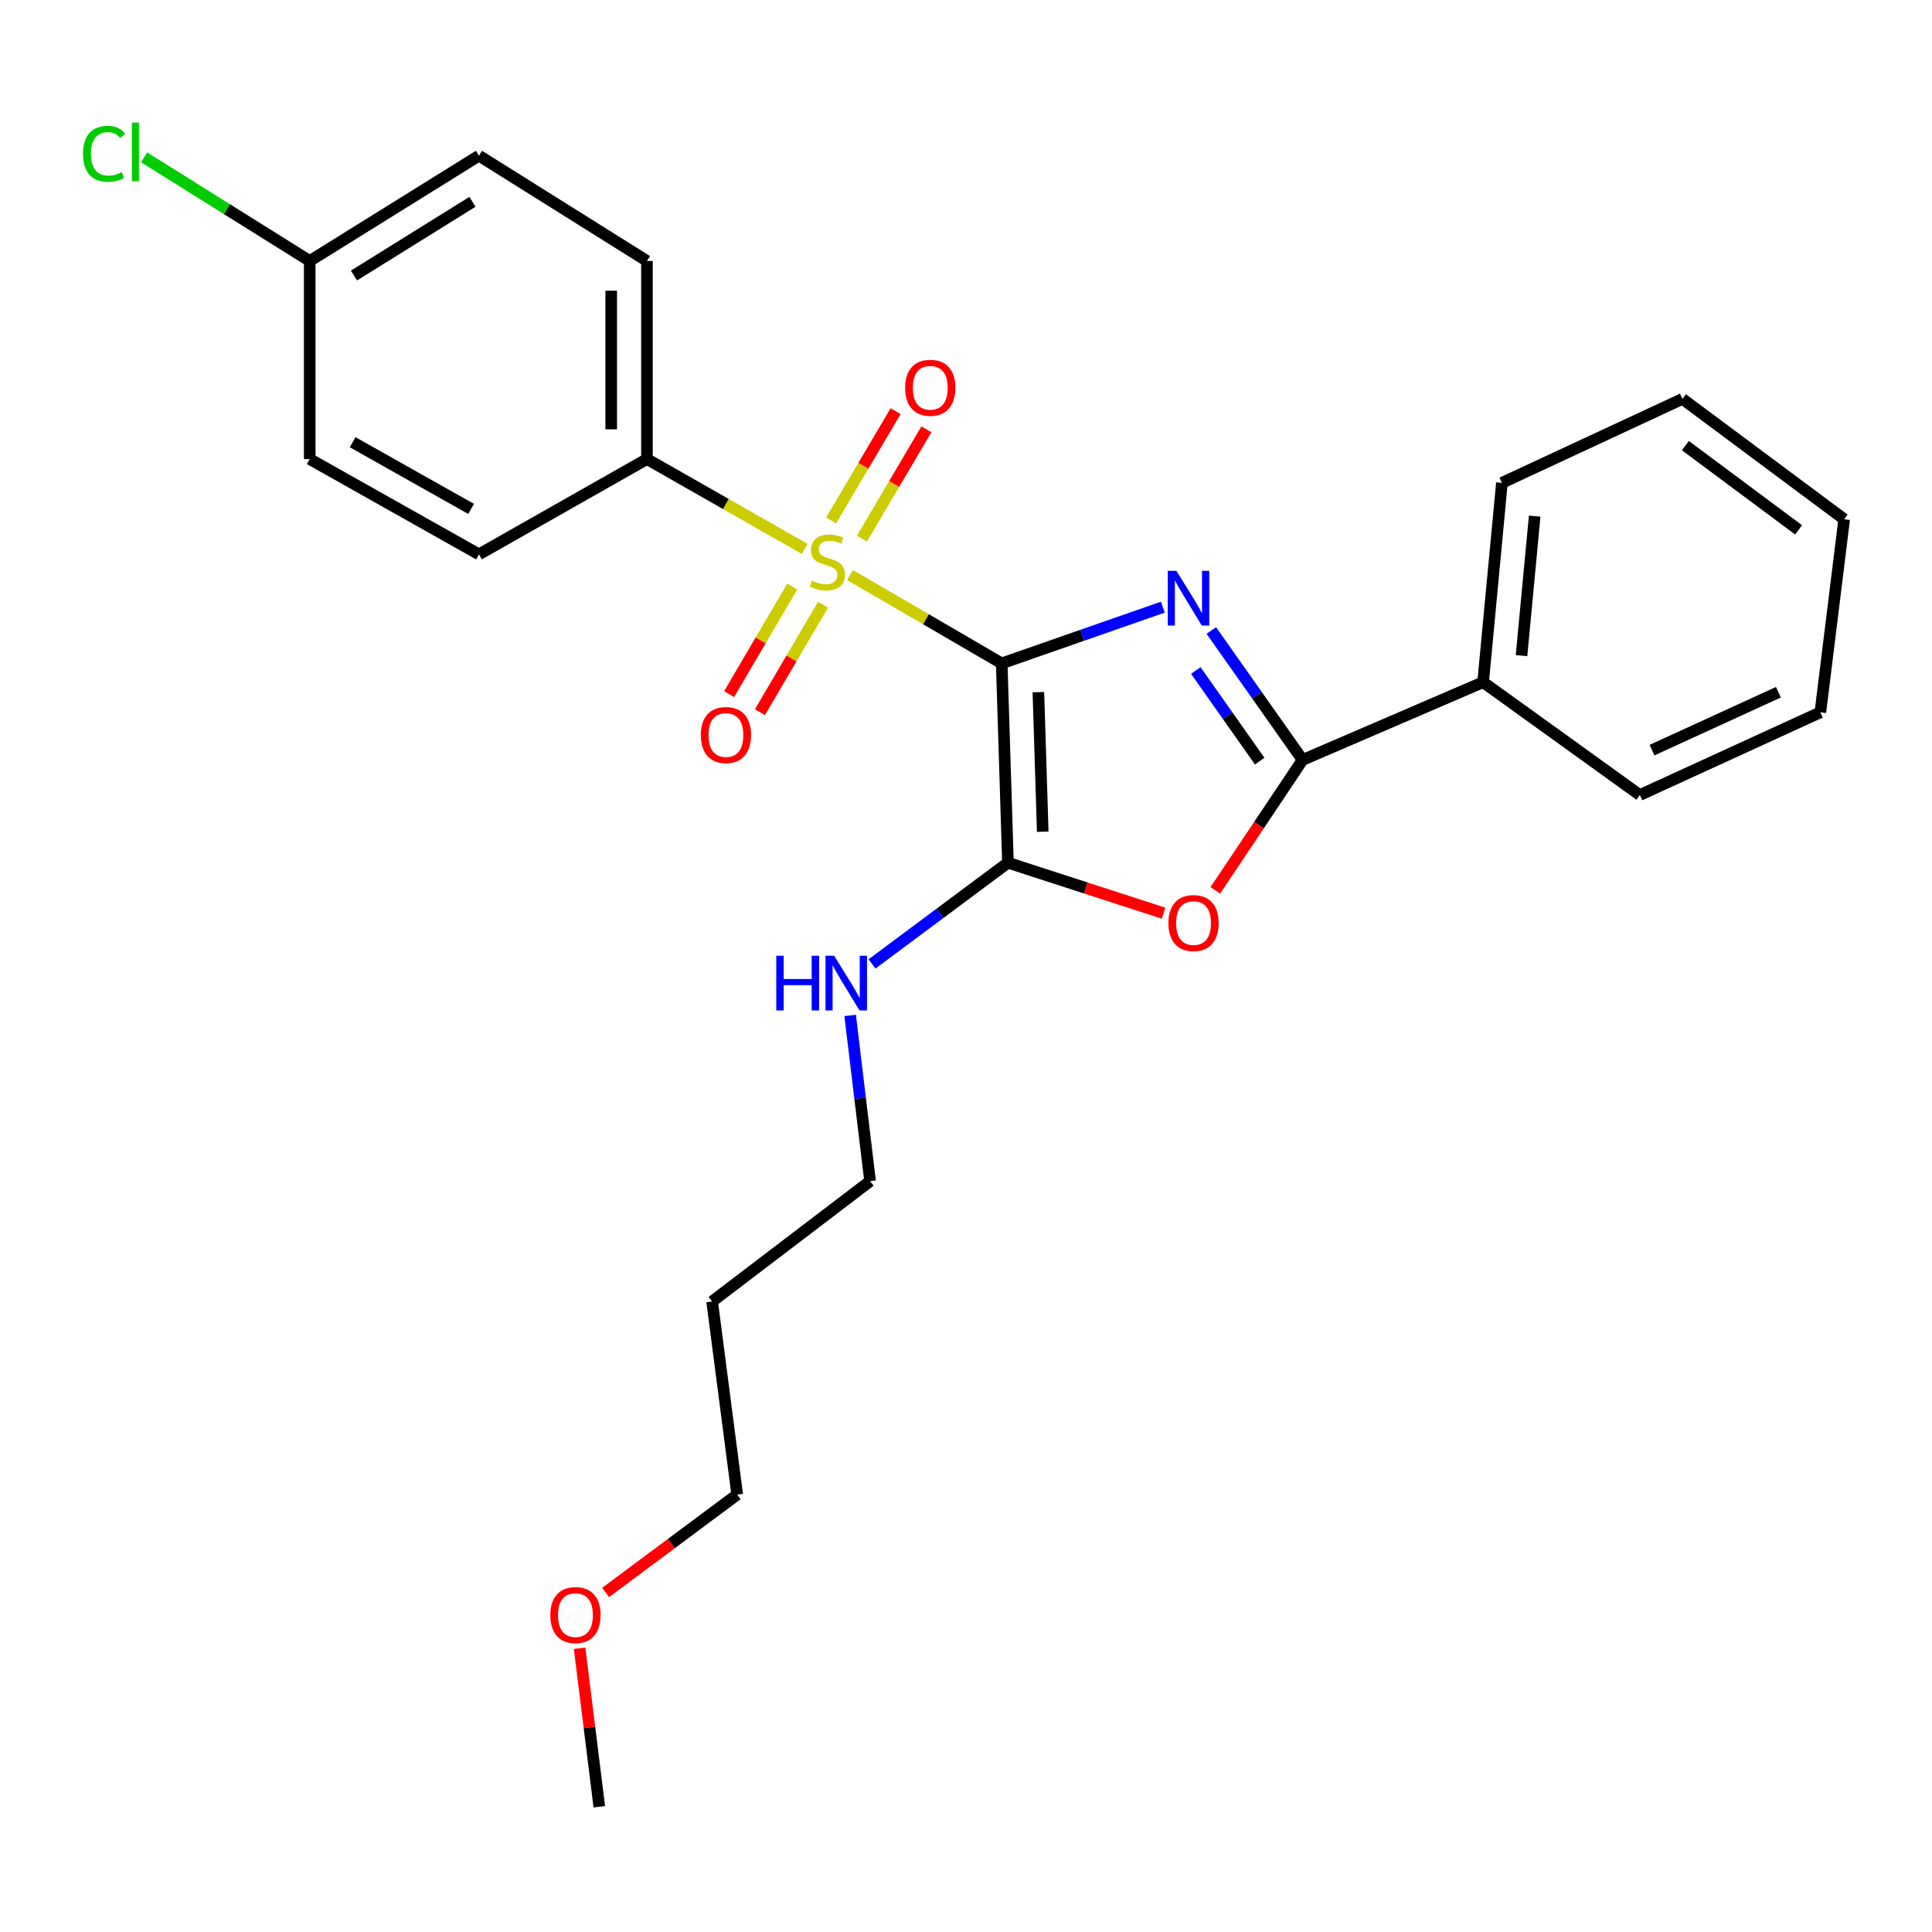 <?xml version='1.0' encoding='iso-8859-1'?>
<svg version='1.1' baseProfile='full'
              xmlns='http://www.w3.org/2000/svg'
                      xmlns:rdkit='http://www.rdkit.org/xml'
                      xmlns:xlink='http://www.w3.org/1999/xlink'
                  xml:space='preserve'
width='1000px' height='1000px' viewBox='0 0 1000 1000'>
<!-- END OF HEADER -->
<rect style='opacity:1.0;fill:#FFFFFF;stroke:none' width='1000' height='1000' x='0' y='0'> </rect>
<path class='bond-0' d='M 518.485,343.367 L 560.181,328.817' style='fill:none;fill-rule:evenodd;stroke:#000000;stroke-width:6px;stroke-linecap:butt;stroke-linejoin:miter;stroke-opacity:1' />
<path class='bond-0' d='M 560.181,328.817 L 601.877,314.267' style='fill:none;fill-rule:evenodd;stroke:#0000FF;stroke-width:6px;stroke-linecap:butt;stroke-linejoin:miter;stroke-opacity:1' />
<path class='bond-1' d='M 518.485,343.367 L 479.227,320.497' style='fill:none;fill-rule:evenodd;stroke:#000000;stroke-width:6px;stroke-linecap:butt;stroke-linejoin:miter;stroke-opacity:1' />
<path class='bond-1' d='M 479.227,320.497 L 439.968,297.628' style='fill:none;fill-rule:evenodd;stroke:#CCCC00;stroke-width:6px;stroke-linecap:butt;stroke-linejoin:miter;stroke-opacity:1' />
<path class='bond-2' d='M 518.485,343.367 L 521.712,446.555' style='fill:none;fill-rule:evenodd;stroke:#000000;stroke-width:6px;stroke-linecap:butt;stroke-linejoin:miter;stroke-opacity:1' />
<path class='bond-2' d='M 537.46,358.267 L 539.719,430.498' style='fill:none;fill-rule:evenodd;stroke:#000000;stroke-width:6px;stroke-linecap:butt;stroke-linejoin:miter;stroke-opacity:1' />
<path class='bond-3' d='M 626.971,326.347 L 650.597,359.842' style='fill:none;fill-rule:evenodd;stroke:#0000FF;stroke-width:6px;stroke-linecap:butt;stroke-linejoin:miter;stroke-opacity:1' />
<path class='bond-3' d='M 650.597,359.842 L 674.222,393.337' style='fill:none;fill-rule:evenodd;stroke:#000000;stroke-width:6px;stroke-linecap:butt;stroke-linejoin:miter;stroke-opacity:1' />
<path class='bond-3' d='M 618.941,347.058 L 635.479,370.505' style='fill:none;fill-rule:evenodd;stroke:#0000FF;stroke-width:6px;stroke-linecap:butt;stroke-linejoin:miter;stroke-opacity:1' />
<path class='bond-3' d='M 635.479,370.505 L 652.017,393.952' style='fill:none;fill-rule:evenodd;stroke:#000000;stroke-width:6px;stroke-linecap:butt;stroke-linejoin:miter;stroke-opacity:1' />
<path class='bond-5' d='M 416.51,284.115 L 375.687,260.863' style='fill:none;fill-rule:evenodd;stroke:#CCCC00;stroke-width:6px;stroke-linecap:butt;stroke-linejoin:miter;stroke-opacity:1' />
<path class='bond-5' d='M 375.687,260.863 L 334.864,237.61' style='fill:none;fill-rule:evenodd;stroke:#000000;stroke-width:6px;stroke-linecap:butt;stroke-linejoin:miter;stroke-opacity:1' />
<path class='bond-6' d='M 410.047,303.612 L 393.717,331.445' style='fill:none;fill-rule:evenodd;stroke:#CCCC00;stroke-width:6px;stroke-linecap:butt;stroke-linejoin:miter;stroke-opacity:1' />
<path class='bond-6' d='M 393.717,331.445 L 377.388,359.277' style='fill:none;fill-rule:evenodd;stroke:#FF0000;stroke-width:6px;stroke-linecap:butt;stroke-linejoin:miter;stroke-opacity:1' />
<path class='bond-6' d='M 426.003,312.974 L 409.674,340.806' style='fill:none;fill-rule:evenodd;stroke:#CCCC00;stroke-width:6px;stroke-linecap:butt;stroke-linejoin:miter;stroke-opacity:1' />
<path class='bond-6' d='M 409.674,340.806 L 393.344,368.639' style='fill:none;fill-rule:evenodd;stroke:#FF0000;stroke-width:6px;stroke-linecap:butt;stroke-linejoin:miter;stroke-opacity:1' />
<path class='bond-7' d='M 446.123,278.781 L 462.813,250.503' style='fill:none;fill-rule:evenodd;stroke:#CCCC00;stroke-width:6px;stroke-linecap:butt;stroke-linejoin:miter;stroke-opacity:1' />
<path class='bond-7' d='M 462.813,250.503 L 479.502,222.225' style='fill:none;fill-rule:evenodd;stroke:#FF0000;stroke-width:6px;stroke-linecap:butt;stroke-linejoin:miter;stroke-opacity:1' />
<path class='bond-7' d='M 430.191,269.378 L 446.881,241.1' style='fill:none;fill-rule:evenodd;stroke:#CCCC00;stroke-width:6px;stroke-linecap:butt;stroke-linejoin:miter;stroke-opacity:1' />
<path class='bond-7' d='M 446.881,241.1 L 463.57,212.822' style='fill:none;fill-rule:evenodd;stroke:#FF0000;stroke-width:6px;stroke-linecap:butt;stroke-linejoin:miter;stroke-opacity:1' />
<path class='bond-4' d='M 521.712,446.555 L 561.983,459.609' style='fill:none;fill-rule:evenodd;stroke:#000000;stroke-width:6px;stroke-linecap:butt;stroke-linejoin:miter;stroke-opacity:1' />
<path class='bond-4' d='M 561.983,459.609 L 602.253,472.664' style='fill:none;fill-rule:evenodd;stroke:#FF0000;stroke-width:6px;stroke-linecap:butt;stroke-linejoin:miter;stroke-opacity:1' />
<path class='bond-9' d='M 521.712,446.555 L 486.541,472.734' style='fill:none;fill-rule:evenodd;stroke:#000000;stroke-width:6px;stroke-linecap:butt;stroke-linejoin:miter;stroke-opacity:1' />
<path class='bond-9' d='M 486.541,472.734 L 451.37,498.912' style='fill:none;fill-rule:evenodd;stroke:#0000FF;stroke-width:6px;stroke-linecap:butt;stroke-linejoin:miter;stroke-opacity:1' />
<path class='bond-8' d='M 674.222,393.337 L 767.657,353.1' style='fill:none;fill-rule:evenodd;stroke:#000000;stroke-width:6px;stroke-linecap:butt;stroke-linejoin:miter;stroke-opacity:1' />
<path class='bond-26' d='M 674.222,393.337 L 651.64,427.088' style='fill:none;fill-rule:evenodd;stroke:#000000;stroke-width:6px;stroke-linecap:butt;stroke-linejoin:miter;stroke-opacity:1' />
<path class='bond-26' d='M 651.64,427.088 L 629.057,460.839' style='fill:none;fill-rule:evenodd;stroke:#FF0000;stroke-width:6px;stroke-linecap:butt;stroke-linejoin:miter;stroke-opacity:1' />
<path class='bond-10' d='M 334.864,237.61 L 334.864,135.08' style='fill:none;fill-rule:evenodd;stroke:#000000;stroke-width:6px;stroke-linecap:butt;stroke-linejoin:miter;stroke-opacity:1' />
<path class='bond-10' d='M 316.365,222.231 L 316.365,150.46' style='fill:none;fill-rule:evenodd;stroke:#000000;stroke-width:6px;stroke-linecap:butt;stroke-linejoin:miter;stroke-opacity:1' />
<path class='bond-11' d='M 334.864,237.61 L 247.915,286.933' style='fill:none;fill-rule:evenodd;stroke:#000000;stroke-width:6px;stroke-linecap:butt;stroke-linejoin:miter;stroke-opacity:1' />
<path class='bond-19' d='M 767.657,353.1 L 777.389,249.933' style='fill:none;fill-rule:evenodd;stroke:#000000;stroke-width:6px;stroke-linecap:butt;stroke-linejoin:miter;stroke-opacity:1' />
<path class='bond-19' d='M 787.534,339.363 L 794.348,267.146' style='fill:none;fill-rule:evenodd;stroke:#000000;stroke-width:6px;stroke-linecap:butt;stroke-linejoin:miter;stroke-opacity:1' />
<path class='bond-20' d='M 767.657,353.1 L 848.778,411.508' style='fill:none;fill-rule:evenodd;stroke:#000000;stroke-width:6px;stroke-linecap:butt;stroke-linejoin:miter;stroke-opacity:1' />
<path class='bond-18' d='M 440.035,525.589 L 445.195,568.478' style='fill:none;fill-rule:evenodd;stroke:#0000FF;stroke-width:6px;stroke-linecap:butt;stroke-linejoin:miter;stroke-opacity:1' />
<path class='bond-18' d='M 445.195,568.478 L 450.354,611.367' style='fill:none;fill-rule:evenodd;stroke:#000000;stroke-width:6px;stroke-linecap:butt;stroke-linejoin:miter;stroke-opacity:1' />
<path class='bond-14' d='M 334.864,135.08 L 247.915,80.578' style='fill:none;fill-rule:evenodd;stroke:#000000;stroke-width:6px;stroke-linecap:butt;stroke-linejoin:miter;stroke-opacity:1' />
<path class='bond-13' d='M 247.915,286.933 L 160.309,237.61' style='fill:none;fill-rule:evenodd;stroke:#000000;stroke-width:6px;stroke-linecap:butt;stroke-linejoin:miter;stroke-opacity:1' />
<path class='bond-13' d='M 243.85,263.414 L 182.526,228.888' style='fill:none;fill-rule:evenodd;stroke:#000000;stroke-width:6px;stroke-linecap:butt;stroke-linejoin:miter;stroke-opacity:1' />
<path class='bond-12' d='M 160.309,135.08 L 160.309,237.61' style='fill:none;fill-rule:evenodd;stroke:#000000;stroke-width:6px;stroke-linecap:butt;stroke-linejoin:miter;stroke-opacity:1' />
<path class='bond-15' d='M 160.309,135.08 L 117.45,108.261' style='fill:none;fill-rule:evenodd;stroke:#000000;stroke-width:6px;stroke-linecap:butt;stroke-linejoin:miter;stroke-opacity:1' />
<path class='bond-15' d='M 117.45,108.261 L 74.592,81.442' style='fill:none;fill-rule:evenodd;stroke:#00CC00;stroke-width:6px;stroke-linecap:butt;stroke-linejoin:miter;stroke-opacity:1' />
<path class='bond-27' d='M 160.309,135.08 L 247.915,80.578' style='fill:none;fill-rule:evenodd;stroke:#000000;stroke-width:6px;stroke-linecap:butt;stroke-linejoin:miter;stroke-opacity:1' />
<path class='bond-27' d='M 183.222,142.613 L 244.547,104.461' style='fill:none;fill-rule:evenodd;stroke:#000000;stroke-width:6px;stroke-linecap:butt;stroke-linejoin:miter;stroke-opacity:1' />
<path class='bond-16' d='M 368.596,673.65 L 450.354,611.367' style='fill:none;fill-rule:evenodd;stroke:#000000;stroke-width:6px;stroke-linecap:butt;stroke-linejoin:miter;stroke-opacity:1' />
<path class='bond-21' d='M 368.596,673.65 L 381.576,773.58' style='fill:none;fill-rule:evenodd;stroke:#000000;stroke-width:6px;stroke-linecap:butt;stroke-linejoin:miter;stroke-opacity:1' />
<path class='bond-17' d='M 313.464,824.267 L 347.52,798.923' style='fill:none;fill-rule:evenodd;stroke:#FF0000;stroke-width:6px;stroke-linecap:butt;stroke-linejoin:miter;stroke-opacity:1' />
<path class='bond-17' d='M 347.52,798.923 L 381.576,773.58' style='fill:none;fill-rule:evenodd;stroke:#000000;stroke-width:6px;stroke-linecap:butt;stroke-linejoin:miter;stroke-opacity:1' />
<path class='bond-22' d='M 300.001,853.144 L 305.099,894.155' style='fill:none;fill-rule:evenodd;stroke:#FF0000;stroke-width:6px;stroke-linecap:butt;stroke-linejoin:miter;stroke-opacity:1' />
<path class='bond-22' d='M 305.099,894.155 L 310.198,935.165' style='fill:none;fill-rule:evenodd;stroke:#000000;stroke-width:6px;stroke-linecap:butt;stroke-linejoin:miter;stroke-opacity:1' />
<path class='bond-23' d='M 777.389,249.933 L 870.834,206.459' style='fill:none;fill-rule:evenodd;stroke:#000000;stroke-width:6px;stroke-linecap:butt;stroke-linejoin:miter;stroke-opacity:1' />
<path class='bond-24' d='M 848.778,411.508 L 942.212,368.691' style='fill:none;fill-rule:evenodd;stroke:#000000;stroke-width:6px;stroke-linecap:butt;stroke-linejoin:miter;stroke-opacity:1' />
<path class='bond-24' d='M 855.086,388.268 L 920.49,358.296' style='fill:none;fill-rule:evenodd;stroke:#000000;stroke-width:6px;stroke-linecap:butt;stroke-linejoin:miter;stroke-opacity:1' />
<path class='bond-28' d='M 870.834,206.459 L 954.545,268.762' style='fill:none;fill-rule:evenodd;stroke:#000000;stroke-width:6px;stroke-linecap:butt;stroke-linejoin:miter;stroke-opacity:1' />
<path class='bond-28' d='M 872.345,230.645 L 930.943,274.257' style='fill:none;fill-rule:evenodd;stroke:#000000;stroke-width:6px;stroke-linecap:butt;stroke-linejoin:miter;stroke-opacity:1' />
<path class='bond-25' d='M 942.212,368.691 L 954.545,268.762' style='fill:none;fill-rule:evenodd;stroke:#000000;stroke-width:6px;stroke-linecap:butt;stroke-linejoin:miter;stroke-opacity:1' />
<path  class='atom-1' d='M 608.917 295.466
L 618.197 310.466
Q 619.117 311.946, 620.597 314.626
Q 622.077 317.306, 622.157 317.466
L 622.157 295.466
L 625.917 295.466
L 625.917 323.786
L 622.037 323.786
L 612.077 307.386
Q 610.917 305.466, 609.677 303.266
Q 608.477 301.066, 608.117 300.386
L 608.117 323.786
L 604.437 323.786
L 604.437 295.466
L 608.917 295.466
' fill='#0000FF'/>
<path  class='atom-2' d='M 420.278 300.538
Q 420.598 300.658, 421.918 301.218
Q 423.238 301.778, 424.678 302.138
Q 426.158 302.458, 427.598 302.458
Q 430.278 302.458, 431.838 301.178
Q 433.398 299.858, 433.398 297.578
Q 433.398 296.018, 432.598 295.058
Q 431.838 294.098, 430.638 293.578
Q 429.438 293.058, 427.438 292.458
Q 424.918 291.698, 423.398 290.978
Q 421.918 290.258, 420.838 288.738
Q 419.798 287.218, 419.798 284.658
Q 419.798 281.098, 422.198 278.898
Q 424.638 276.698, 429.438 276.698
Q 432.718 276.698, 436.438 278.258
L 435.518 281.338
Q 432.118 279.938, 429.558 279.938
Q 426.798 279.938, 425.278 281.098
Q 423.758 282.218, 423.798 284.178
Q 423.798 285.698, 424.558 286.618
Q 425.358 287.538, 426.478 288.058
Q 427.638 288.578, 429.558 289.178
Q 432.118 289.978, 433.638 290.778
Q 435.158 291.578, 436.238 293.218
Q 437.358 294.818, 437.358 297.578
Q 437.358 301.498, 434.718 303.618
Q 432.118 305.698, 427.758 305.698
Q 425.238 305.698, 423.318 305.138
Q 421.438 304.618, 419.198 303.698
L 420.278 300.538
' fill='#CCCC00'/>
<path  class='atom-5' d='M 604.777 477.776
Q 604.777 470.976, 608.137 467.176
Q 611.497 463.376, 617.777 463.376
Q 624.057 463.376, 627.417 467.176
Q 630.777 470.976, 630.777 477.776
Q 630.777 484.656, 627.377 488.576
Q 623.977 492.456, 617.777 492.456
Q 611.537 492.456, 608.137 488.576
Q 604.777 484.696, 604.777 477.776
M 617.777 489.256
Q 622.097 489.256, 624.417 486.376
Q 626.777 483.456, 626.777 477.776
Q 626.777 472.216, 624.417 469.416
Q 622.097 466.576, 617.777 466.576
Q 613.457 466.576, 611.097 469.376
Q 608.777 472.176, 608.777 477.776
Q 608.777 483.496, 611.097 486.376
Q 613.457 489.256, 617.777 489.256
' fill='#FF0000'/>
<path  class='atom-7' d='M 362.739 380.447
Q 362.739 373.647, 366.099 369.847
Q 369.459 366.047, 375.739 366.047
Q 382.019 366.047, 385.379 369.847
Q 388.739 373.647, 388.739 380.447
Q 388.739 387.327, 385.339 391.247
Q 381.939 395.127, 375.739 395.127
Q 369.499 395.127, 366.099 391.247
Q 362.739 387.367, 362.739 380.447
M 375.739 391.927
Q 380.059 391.927, 382.379 389.047
Q 384.739 386.127, 384.739 380.447
Q 384.739 374.887, 382.379 372.087
Q 380.059 369.247, 375.739 369.247
Q 371.419 369.247, 369.059 372.047
Q 366.739 374.847, 366.739 380.447
Q 366.739 386.167, 369.059 389.047
Q 371.419 391.927, 375.739 391.927
' fill='#FF0000'/>
<path  class='atom-8' d='M 468.506 200.711
Q 468.506 193.911, 471.866 190.111
Q 475.226 186.311, 481.506 186.311
Q 487.786 186.311, 491.146 190.111
Q 494.506 193.911, 494.506 200.711
Q 494.506 207.591, 491.106 211.511
Q 487.706 215.391, 481.506 215.391
Q 475.266 215.391, 471.866 211.511
Q 468.506 207.631, 468.506 200.711
M 481.506 212.191
Q 485.826 212.191, 488.146 209.311
Q 490.506 206.391, 490.506 200.711
Q 490.506 195.151, 488.146 192.351
Q 485.826 189.511, 481.506 189.511
Q 477.186 189.511, 474.826 192.311
Q 472.506 195.111, 472.506 200.711
Q 472.506 206.431, 474.826 209.311
Q 477.186 212.191, 481.506 212.191
' fill='#FF0000'/>
<path  class='atom-10' d='M 401.801 494.688
L 405.641 494.688
L 405.641 506.728
L 420.121 506.728
L 420.121 494.688
L 423.961 494.688
L 423.961 523.008
L 420.121 523.008
L 420.121 509.928
L 405.641 509.928
L 405.641 523.008
L 401.801 523.008
L 401.801 494.688
' fill='#0000FF'/>
<path  class='atom-10' d='M 431.761 494.688
L 441.041 509.688
Q 441.961 511.168, 443.441 513.848
Q 444.921 516.528, 445.001 516.688
L 445.001 494.688
L 448.761 494.688
L 448.761 523.008
L 444.881 523.008
L 434.921 506.608
Q 433.761 504.688, 432.521 502.488
Q 431.321 500.288, 430.961 499.608
L 430.961 523.008
L 427.281 523.008
L 427.281 494.688
L 431.761 494.688
' fill='#0000FF'/>
<path  class='atom-16' d='M 42.971 79.605
Q 42.971 72.565, 46.251 68.885
Q 49.571 65.165, 55.851 65.165
Q 61.691 65.165, 64.811 69.285
L 62.171 71.445
Q 59.891 68.445, 55.851 68.445
Q 51.571 68.445, 49.291 71.325
Q 47.051 74.165, 47.051 79.605
Q 47.051 85.205, 49.371 88.085
Q 51.731 90.965, 56.291 90.965
Q 59.411 90.965, 63.051 89.085
L 64.171 92.085
Q 62.691 93.045, 60.451 93.605
Q 58.211 94.165, 55.731 94.165
Q 49.571 94.165, 46.251 90.405
Q 42.971 86.645, 42.971 79.605
' fill='#00CC00'/>
<path  class='atom-16' d='M 68.251 63.445
L 71.931 63.445
L 71.931 93.805
L 68.251 93.805
L 68.251 63.445
' fill='#00CC00'/>
<path  class='atom-18' d='M 284.855 835.963
Q 284.855 829.163, 288.215 825.363
Q 291.575 821.563, 297.855 821.563
Q 304.135 821.563, 307.495 825.363
Q 310.855 829.163, 310.855 835.963
Q 310.855 842.843, 307.455 846.763
Q 304.055 850.643, 297.855 850.643
Q 291.615 850.643, 288.215 846.763
Q 284.855 842.883, 284.855 835.963
M 297.855 847.443
Q 302.175 847.443, 304.495 844.563
Q 306.855 841.643, 306.855 835.963
Q 306.855 830.403, 304.495 827.603
Q 302.175 824.763, 297.855 824.763
Q 293.535 824.763, 291.175 827.563
Q 288.855 830.363, 288.855 835.963
Q 288.855 841.683, 291.175 844.563
Q 293.535 847.443, 297.855 847.443
' fill='#FF0000'/>
</svg>
